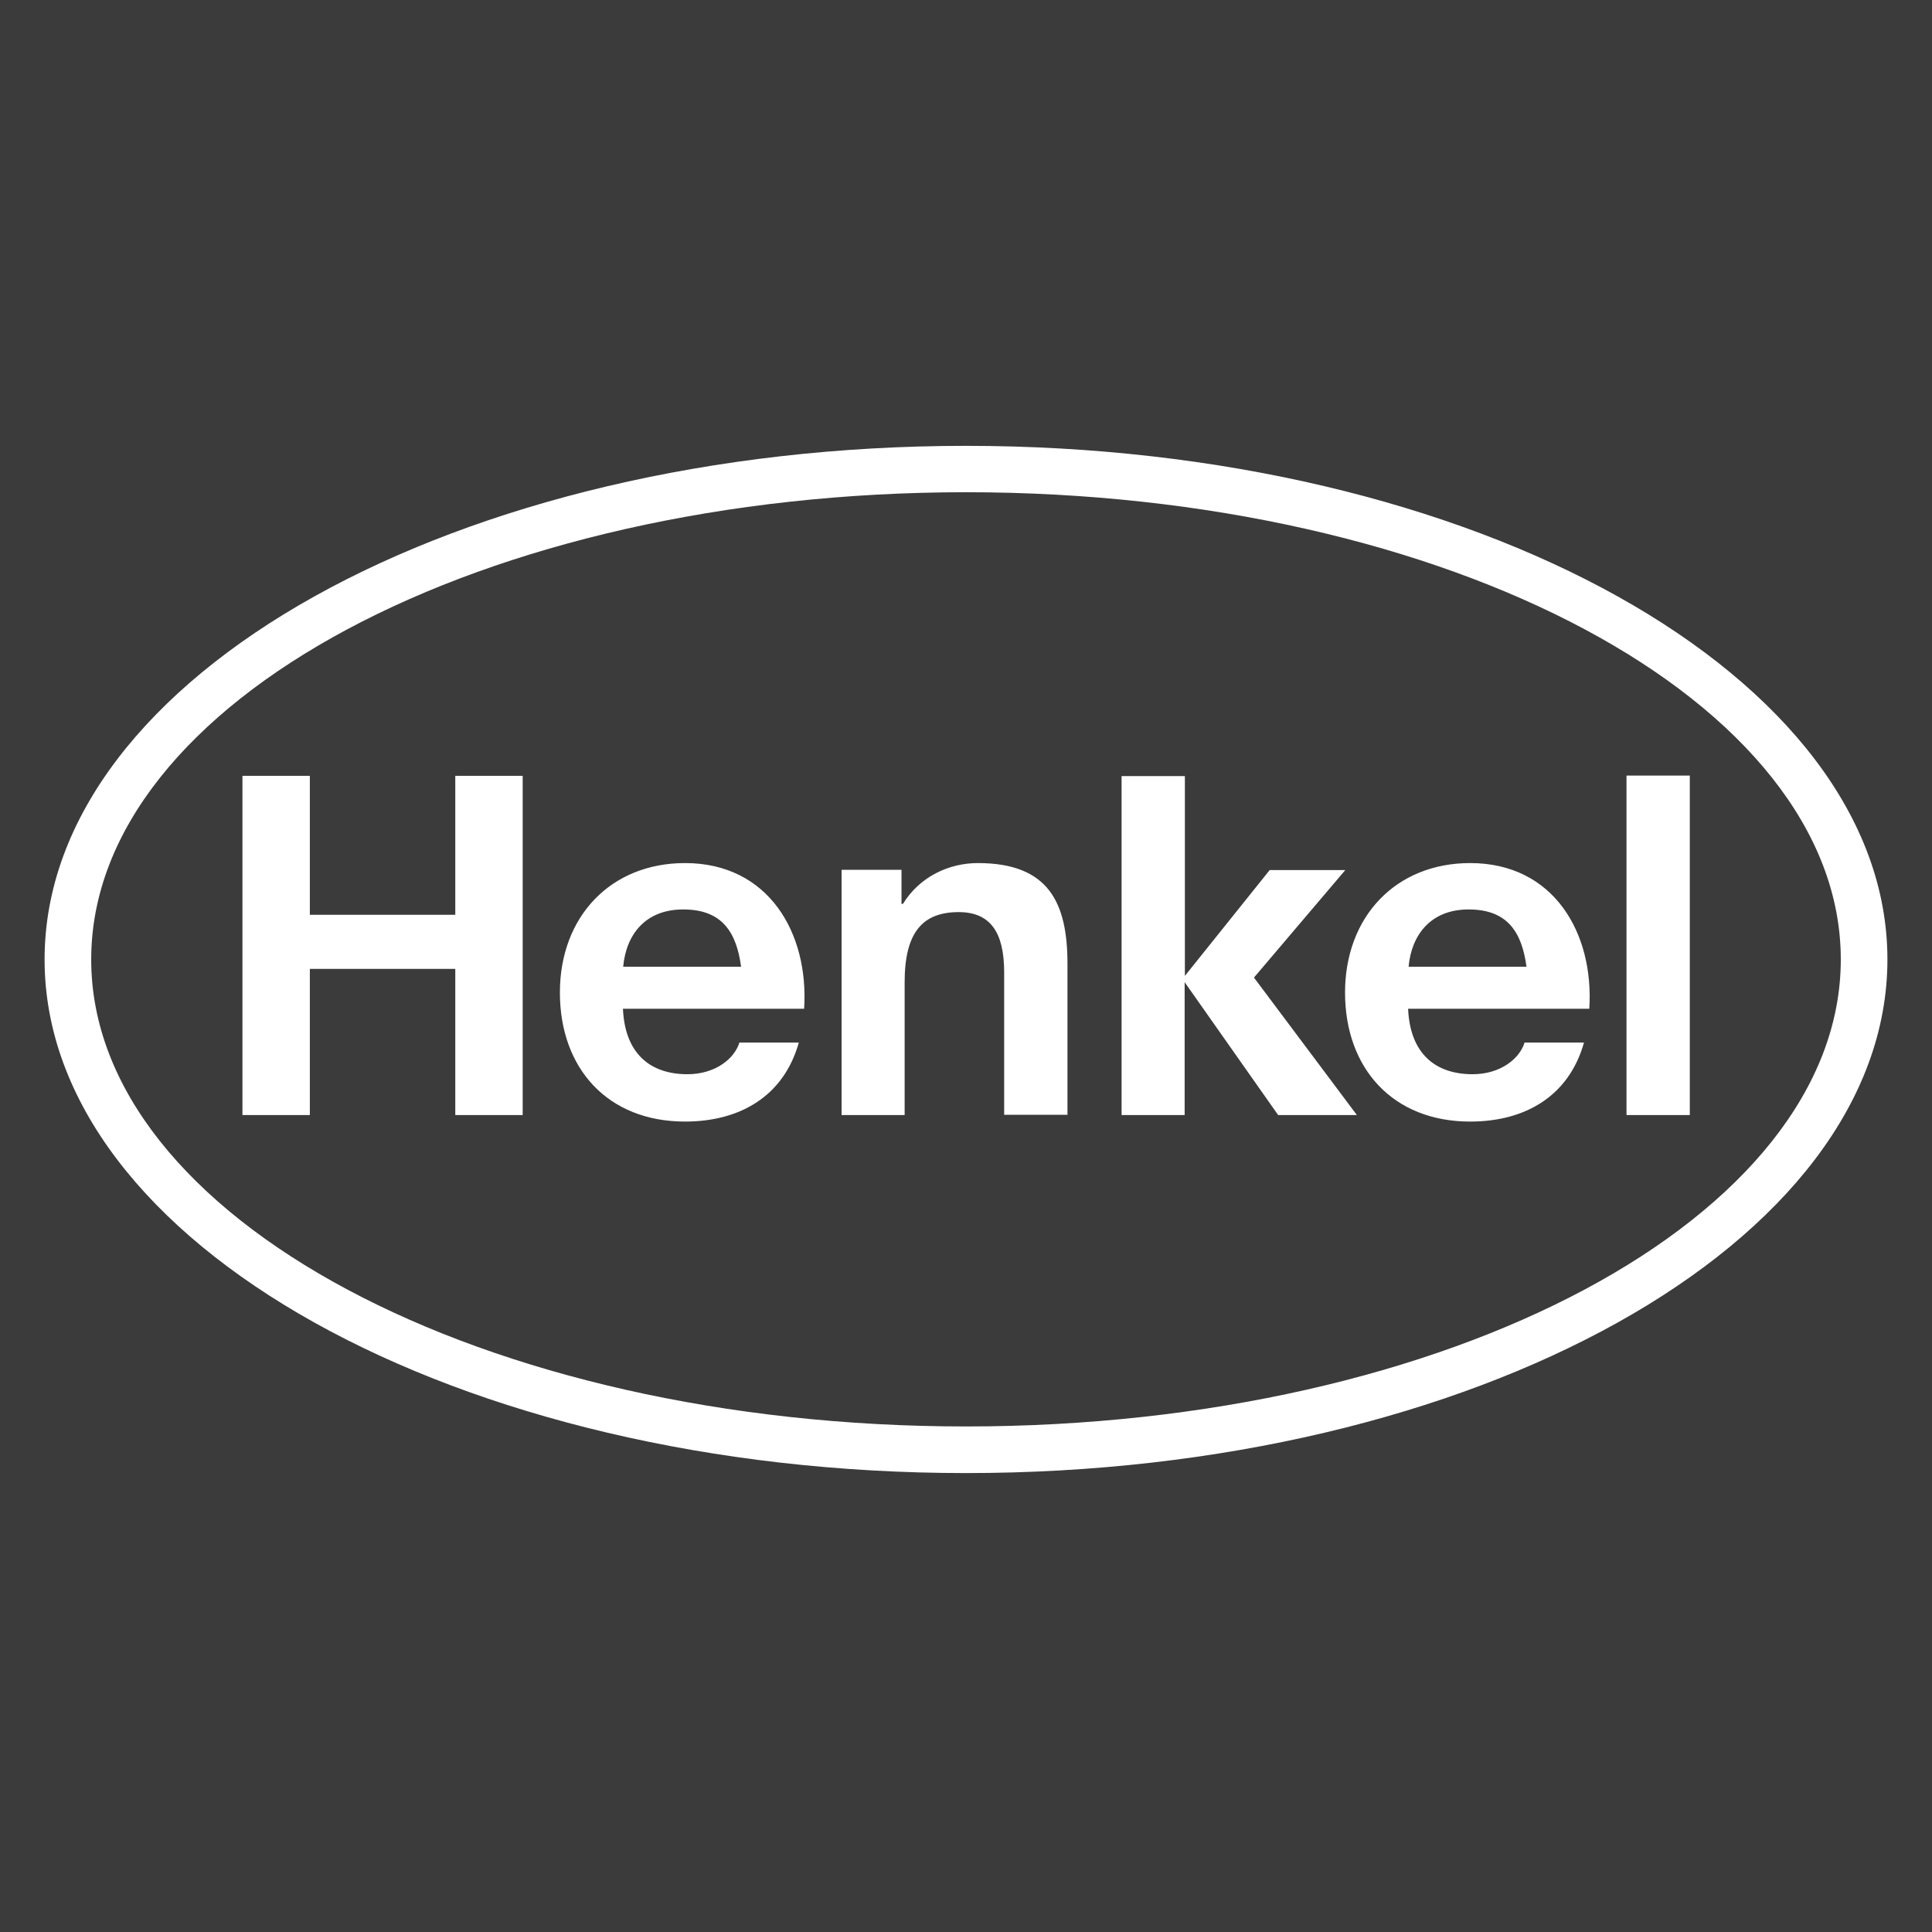 <svg viewBox="0 0 130 130" fill="none" xmlns="http://www.w3.org/2000/svg">
<rect width="130" height="130" fill="#3B3B3B"></rect>
<path d="M109.444 75.029H113.703V52.189H109.444V75.029ZM75.453 75.029H79.712V66.088L86.003 75.029H91.302L84.377 65.779L90.522 58.545H85.434L79.728 65.665V52.222H75.469V75.045L75.453 75.029ZM56.612 75.029H60.871V66.104C60.871 62.756 62.058 61.374 64.512 61.374C66.626 61.374 67.568 62.723 67.568 65.422V75.013H71.828V64.869C71.828 60.789 70.608 58.074 65.796 58.074C63.878 58.074 61.895 58.968 60.757 60.821H60.66V58.529H56.628V75.029H56.612ZM16.314 75.029H20.849V65.194H30.635V75.029H35.17V52.206H30.635V61.553H20.849V52.206H16.314V75.029ZM98.812 61.195C96.293 61.195 94.976 62.886 94.781 65.048H102.714C102.405 62.739 101.446 61.195 98.829 61.195M106.94 67.876H94.748C94.878 70.884 96.569 72.282 99.089 72.282C100.974 72.282 102.259 71.225 102.584 70.152H106.583C105.558 73.793 102.584 75.468 98.926 75.468C93.724 75.468 90.505 71.891 90.505 66.787C90.505 61.683 93.919 58.074 98.926 58.074C104.551 58.074 107.265 62.788 106.94 67.876ZM45.964 61.195C43.428 61.195 42.128 62.886 41.933 65.048H49.866C49.557 62.739 48.598 61.195 45.981 61.195M54.108 67.876H41.917C42.047 70.884 43.737 72.282 46.257 72.282C48.143 72.282 49.427 71.225 49.752 70.152H53.751C52.727 73.793 49.752 75.468 46.094 75.468C40.892 75.468 37.674 71.891 37.674 66.787C37.674 61.683 41.088 58.074 46.094 58.074C51.719 58.074 54.434 62.788 54.108 67.876ZM65 33.121C32.505 33.121 6.137 47.215 6.137 64.56C6.137 81.905 32.505 95.983 65 95.983C97.496 95.983 123.863 81.905 123.863 64.56C123.863 47.215 97.496 33.121 65 33.121ZM65 30C99.235 30 127 45.476 127 64.56C127 83.644 99.235 99.12 65 99.12C30.765 99.12 3 83.644 3 64.56C3 45.476 30.781 30 65 30Z" fill="white"></path>
</svg>
